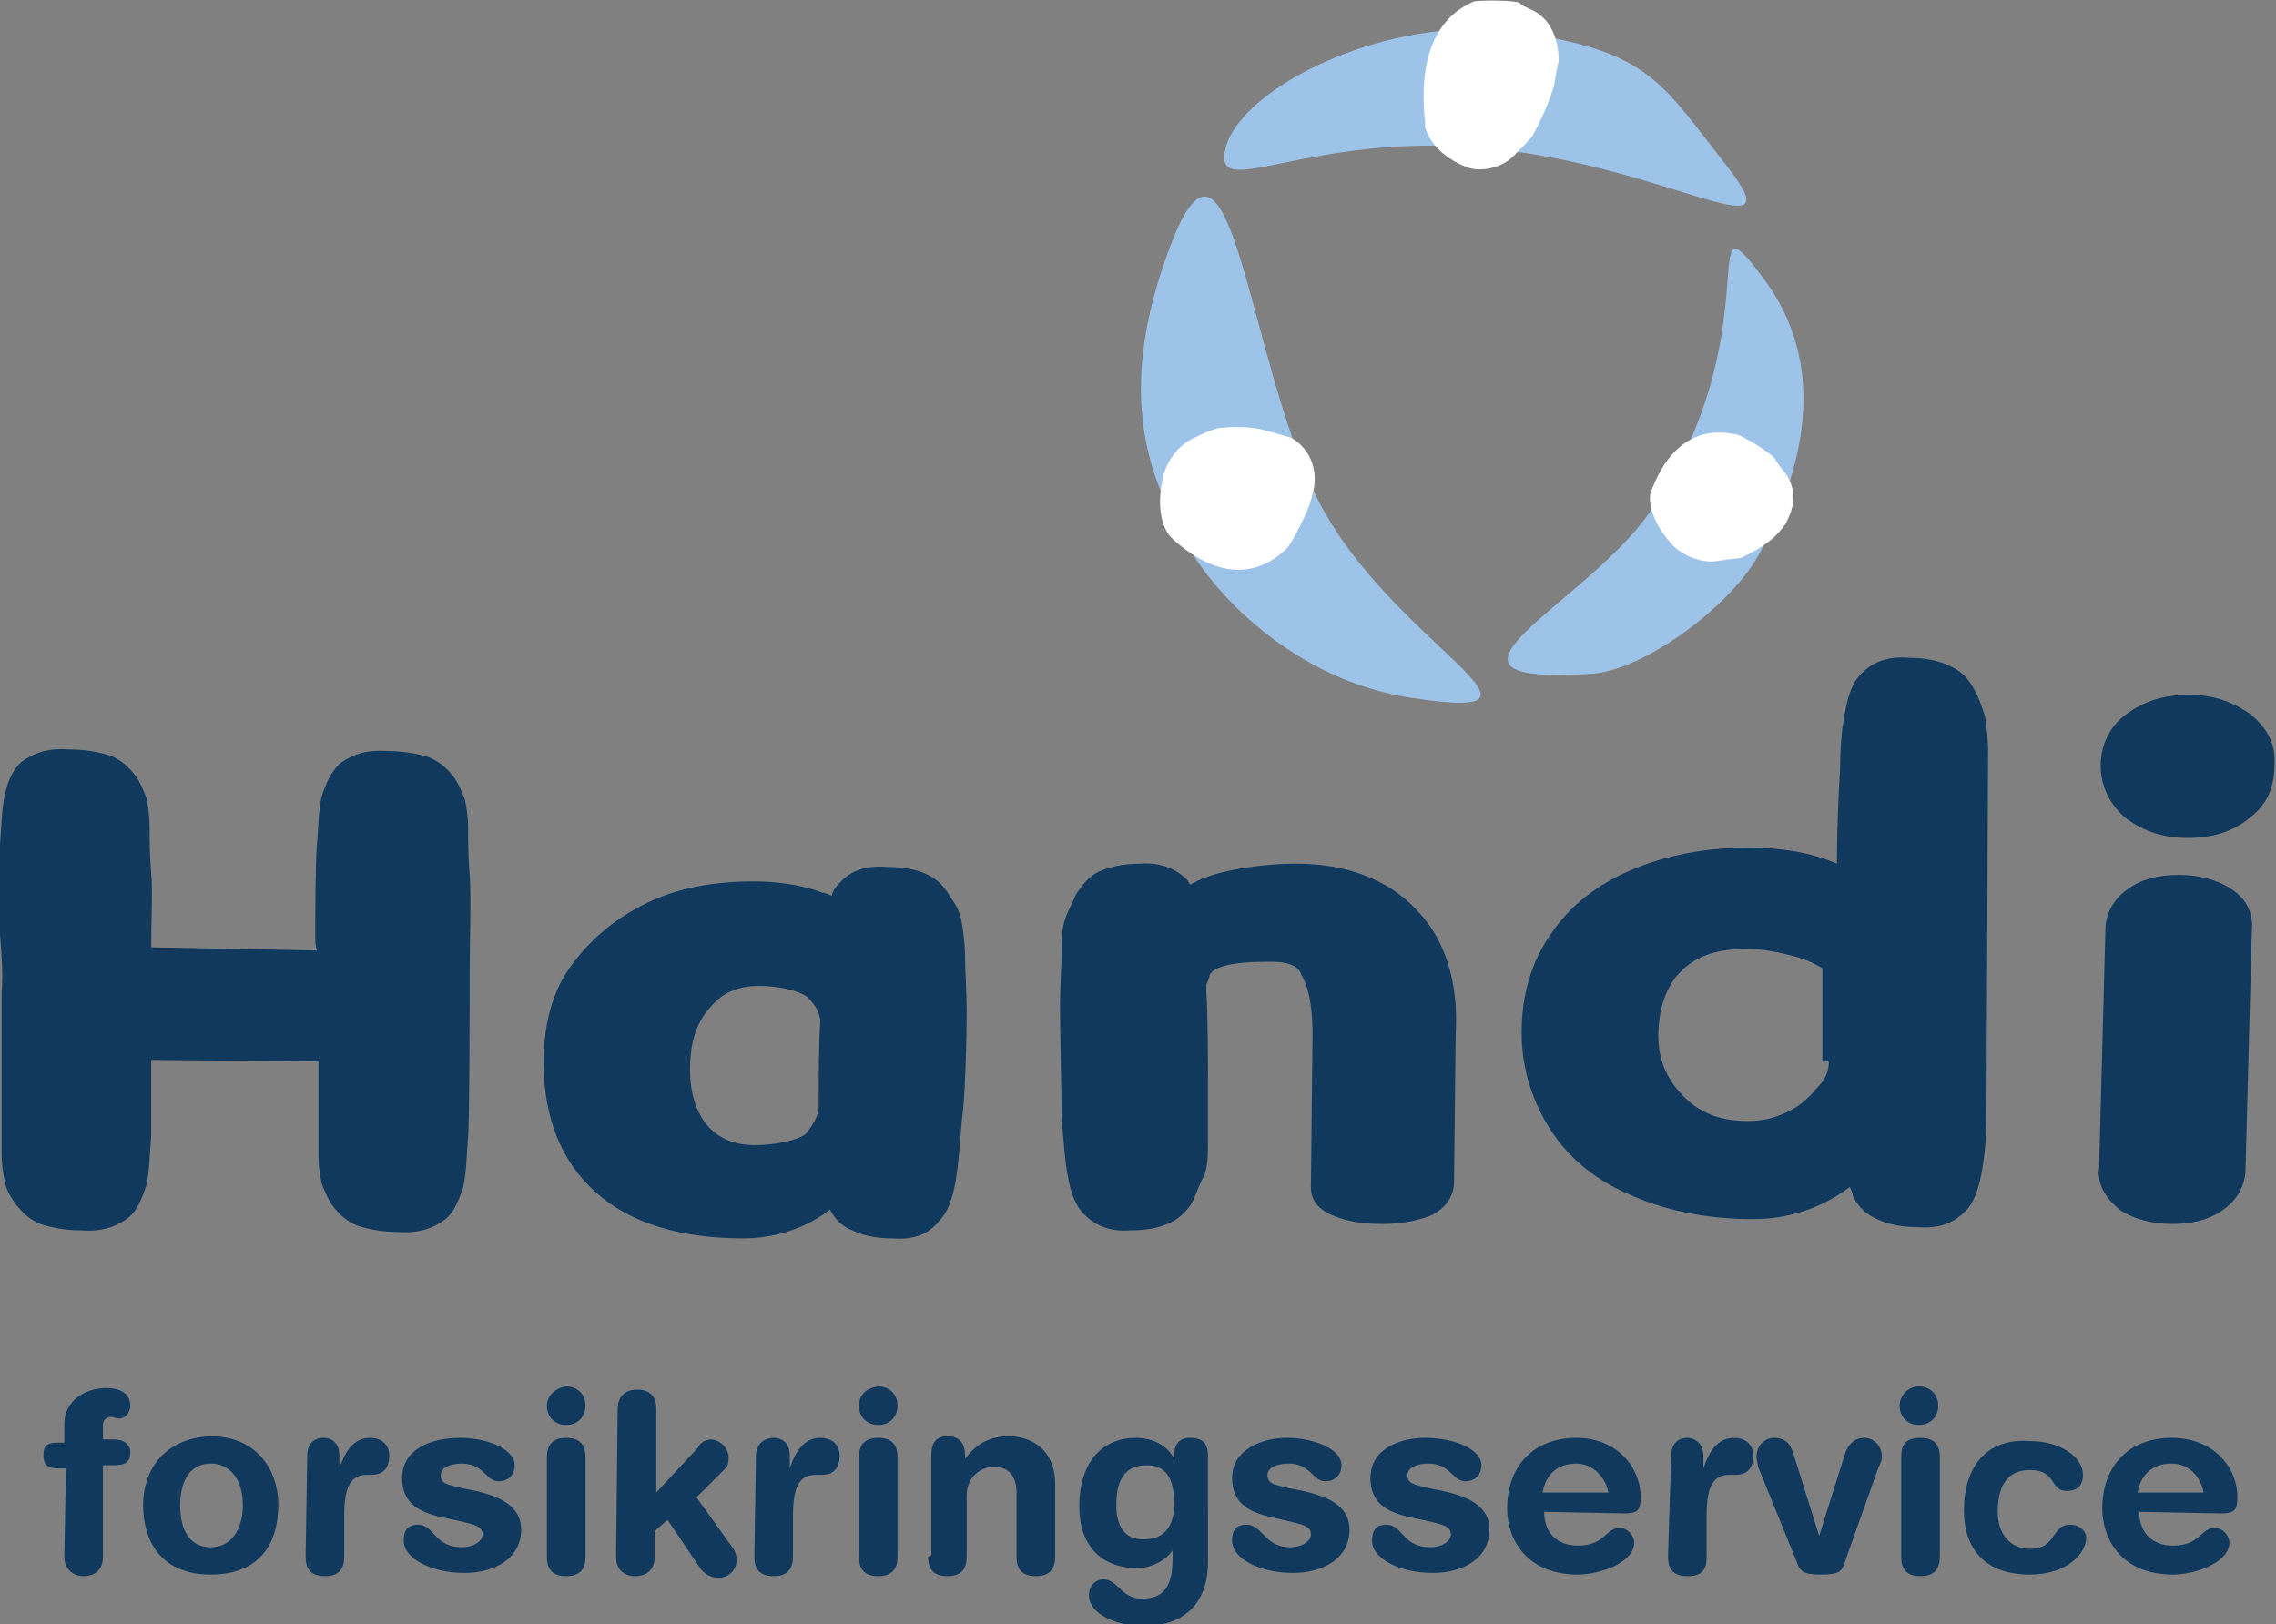 <?xml version="1.0" encoding="utf-8"?>
<!-- Generator: Adobe Illustrator 25.4.1, SVG Export Plug-In . SVG Version: 6.00 Build 0)  -->
<svg version="1.1" id="Lag_1" xmlns="http://www.w3.org/2000/svg" xmlns:xlink="http://www.w3.org/1999/xlink" x="0px" y="0px"
	 viewBox="0 0 141.5 101" style="enable-background:new 0 0 141.5 101;" xml:space="preserve">
<rect x="0" y="0" width="141.5" height="101" fill="#808080" stroke="none"/>
<style type="text/css">
	.st0{fill:#10395D;}
	.st1{fill:#9EC3E8;}
	.st2{fill:#FFFFFF;}
</style>
<g>
	<path class="st0" d="M4,96.8C4,97.5,4.5,98,5.2,98c0.7,0,1.2-0.4,1.2-1.2v-5.7h0.7c0.7,0,1-0.2,1-0.8c0-0.5-0.4-0.8-1-0.8H6.4v-0.9
		c0-0.3,0.2-0.5,0.5-0.5c0.2,0,0.3,0.1,0.5,0.1c0.4,0,0.7-0.4,0.7-0.8c0-0.8-0.7-1.1-1.5-1.1c-1.3,0-2.6,0.8-2.6,2.2v1.2H3.6
		c-0.7,0-0.9,0.2-0.9,0.8c0,0.5,0.2,0.8,0.9,0.8h0.5L4,96.8L4,96.8z M11.2,93.6c0-1.5,0.6-2.6,1.9-2.6c1.3,0,2,1.1,2,2.6
		c0,1.3-0.6,2.6-2,2.6S11.2,95,11.2,93.6L11.2,93.6z M8.9,93.6c0,2.2,1.1,4.3,4.2,4.3s4.2-2,4.2-4.3c0-2.4-1.5-4.3-4.2-4.3
		C10.4,89.4,8.9,91.2,8.9,93.6L8.9,93.6z M19,96.8c0,0.6,0.2,1.2,1.2,1.2c0.9,0,1.2-0.5,1.2-1.2v-2.6c0-1.9,0.5-2.5,1.4-2.5h0.3
		c0.6,0,1.1-0.3,1.1-1.2c0-0.7-0.5-1.1-1.2-1.1c-1.1,0-1.6,1-1.9,1.9l0,0v-0.8c0-0.7-0.4-1.1-1-1.1c-0.6,0-1,0.4-1,1.1L19,96.8
		L19,96.8z M25,91.9c0,1.6,1.1,2.1,2.3,2.4l1.4,0.3c0.8,0.2,1.3,0.3,1.3,0.8c0,0.4-0.5,0.8-1.3,0.8c-1.7,0-1.7-1.4-2.7-1.4
		c-0.7,0-0.9,0.4-0.9,1c0,1.1,1.7,2,3.8,2c1.7,0,3.5-0.8,3.5-2.7c0-1.6-1.6-2.1-2.8-2.4l-1-0.2c-0.7-0.2-1.2-0.2-1.2-0.8
		c0-0.4,0.5-0.7,1.3-0.7c1.4,0,1.5,1.1,2.3,1.1c0.6,0,1-0.4,1-1c0-1-1.7-1.7-3.4-1.7C26.8,89.4,25,90.1,25,91.9L25,91.9z M34,96.8
		c0,0.6,0.2,1.2,1.2,1.2c0.9,0,1.2-0.5,1.2-1.2v-6.2c0-0.6-0.2-1.2-1.2-1.2c-0.9,0-1.2,0.5-1.2,1.2V96.8L34,96.8z M34,87.4
		c0,0.7,0.5,1.2,1.2,1.2c0.7,0,1.2-0.5,1.2-1.2s-0.5-1.2-1.2-1.2C34.5,86.3,34,86.8,34,87.4L34,87.4z M38.3,96.8
		c0,0.8,0.5,1.2,1.2,1.2c0.7,0,1.2-0.4,1.2-1.2v-1.6l0.8-0.7l2.1,3.1c0.2,0.2,0.5,0.5,1.1,0.5c0.6,0,1.1-0.5,1.1-1.1
		c0-0.4-0.2-0.7-0.2-0.7l-2.3-3.2l1.7-1.7c0.2-0.2,0.3-0.3,0.3-0.8c0-0.6-0.6-1.1-1.1-1.1c-0.3,0-0.7,0.2-0.8,0.5l-2.6,2.8v-5.2
		c0-0.8-0.4-1.2-1.2-1.2c-0.7,0-1.2,0.4-1.2,1.2L38.3,96.8L38.3,96.8z M46.9,96.8c0,0.6,0.2,1.2,1.2,1.2c0.9,0,1.2-0.5,1.2-1.2v-2.6
		c0-1.9,0.5-2.5,1.4-2.5h0.4c0.6,0,1.1-0.3,1.1-1.2c0-0.7-0.5-1.1-1.2-1.1c-1.1,0-1.6,1-1.9,1.9l0,0v-0.8c0-0.7-0.4-1.1-1-1.1
		s-1.1,0.4-1.1,1.1L46.9,96.8L46.9,96.8z M53.4,96.8c0,0.6,0.2,1.2,1.2,1.2c0.9,0,1.2-0.5,1.2-1.2v-6.2c0-0.6-0.2-1.2-1.2-1.2
		c-0.9,0-1.2,0.5-1.2,1.2V96.8L53.4,96.8z M53.4,87.4c0,0.7,0.5,1.2,1.2,1.2c0.7,0,1.2-0.5,1.2-1.2s-0.5-1.2-1.2-1.2
		C53.8,86.3,53.4,86.8,53.4,87.4L53.4,87.4z M57.7,96.8c0,0.6,0.2,1.2,1.2,1.2c0.9,0,1.2-0.5,1.2-1.2V93c0-1.2,0.9-1.8,1.7-1.8
		c1,0,1.4,0.7,1.4,1.6v4c0,0.6,0.2,1.2,1.2,1.2c0.9,0,1.2-0.5,1.2-1.2v-4.5c0-2.2-1.5-3-2.9-3c-1.3,0-2.1,0.6-2.7,1.4l0,0v-0.2
		c0-0.7-0.3-1.2-1.1-1.2c-0.7,0-1,0.4-1,1.2v6.2L57.7,96.8L57.7,96.8z M69.4,93.6c0-1.4,0.4-2.5,1.9-2.5c1.1,0,1.7,0.7,1.7,2.4
		c0,1.6-0.8,2.2-1.8,2.2C69.8,95.8,69.4,94.7,69.4,93.6L69.4,93.6z M75.1,90.5c0-0.7-0.3-1.1-1.1-1.1c-0.7,0-1,0.4-1,1.1v0.2l0,0
		c-0.4-0.8-1.3-1.3-2.4-1.3c-1.9,0-3.5,1.3-3.5,4.3c0,2.2,1.2,3.8,3.6,3.8c0.9,0,1.8-0.5,2.2-1.1l0,0v0.5c0,1.8-0.6,2.5-1.9,2.5
		c-1.3,0-1.5-1.2-2.4-1.2c-0.5,0-0.9,0.4-0.9,1c0,1.1,1.6,1.9,3.4,1.9c2.3,0,4-1.2,4-4L75.1,90.5L75.1,90.5z M76.6,91.9
		c0,1.6,1.1,2.1,2.3,2.4l1.3,0.3c0.8,0.2,1.3,0.3,1.3,0.8c0,0.4-0.5,0.8-1.3,0.8c-1.6,0-1.7-1.4-2.7-1.4c-0.7,0-0.9,0.4-0.9,1
		c0,1.1,1.7,2,3.8,2c1.7,0,3.5-0.8,3.5-2.7c0-1.6-1.6-2.1-2.9-2.4l-1-0.2c-0.7-0.2-1.2-0.2-1.2-0.8c0-0.4,0.5-0.7,1.3-0.7
		c1.4,0,1.5,1.1,2.3,1.1c0.6,0,1-0.4,1-1c0-1-1.7-1.7-3.4-1.7C78.5,89.4,76.6,90.1,76.6,91.9L76.6,91.9z M85.2,91.9
		c0,1.6,1.1,2.1,2.3,2.4l1.4,0.3c0.8,0.2,1.3,0.3,1.3,0.8c0,0.4-0.5,0.8-1.3,0.8c-1.7,0-1.7-1.4-2.7-1.4c-0.7,0-0.9,0.4-0.9,1
		c0,1.1,1.7,2,3.8,2c1.7,0,3.5-0.8,3.5-2.7c0-1.6-1.6-2.1-2.9-2.4l-1-0.2c-0.7-0.2-1.2-0.2-1.2-0.8c0-0.4,0.5-0.7,1.3-0.7
		c1.4,0,1.5,1.1,2.3,1.1c0.6,0,1-0.4,1-1c0-1-1.7-1.7-3.5-1.7C87,89.4,85.2,90.1,85.2,91.9L85.2,91.9z M101,94.1c0.8,0,1-0.2,1-1
		c0-1.9-1.5-3.7-4-3.7c-2.6,0-4.3,1.7-4.3,4.4c0,1.9,1.2,4.1,4.4,4.1c1.3,0,3.5-0.7,3.5-2c0-0.4-0.4-0.9-0.9-0.9
		c-0.9,0-0.9,1.1-2.6,1.1c-1.3,0-2.1-0.8-2.1-2.1L101,94.1L101,94.1z M95.9,92.8c0.2-1.1,0.9-1.8,2.1-1.8c1,0,1.8,0.8,2,1.8H95.9
		L95.9,92.8z M103.7,96.8c0,0.6,0.2,1.2,1.2,1.2c1,0,1.2-0.5,1.2-1.2v-2.6c0-1.9,0.5-2.5,1.4-2.5h0.4c0.6,0,1.1-0.3,1.1-1.2
		c0-0.7-0.5-1.1-1.2-1.1c-1.1,0-1.6,1-1.9,1.9l0,0v-0.8c0-0.7-0.5-1.1-1-1.1c-0.6,0-1,0.4-1,1.1L103.7,96.8L103.7,96.8z M111.7,97.1
		c0.2,0.6,0.4,0.8,1.5,0.8c1.2,0,1.3-0.2,1.5-0.8l2.1-5.9c0.1-0.2,0.2-0.4,0.2-0.6c0-0.8-0.6-1.2-1.1-1.2c-0.8,0-1.1,0.7-1.2,1
		l-1.6,5.1l0,0l-1.6-5.1c-0.1-0.2-0.2-1-1.2-1c-0.5,0-1.1,0.4-1.1,1.2c0,0.2,0.1,0.4,0.1,0.6L111.7,97.1L111.7,97.1z M118.2,96.8
		c0,0.6,0.2,1.2,1.2,1.2c0.9,0,1.2-0.5,1.2-1.2v-6.2c0-0.6-0.2-1.2-1.2-1.2c-1,0-1.2,0.5-1.2,1.2V96.8L118.2,96.8z M118.1,87.4
		c0,0.7,0.5,1.2,1.2,1.2c0.7,0,1.2-0.5,1.2-1.2s-0.5-1.2-1.2-1.2C118.6,86.2,118.1,86.8,118.1,87.4L118.1,87.4z M122.1,93.9
		c0,2.4,1.3,4,4.1,4c2.3,0,3.5-1.3,3.5-2.3c0-0.4-0.4-0.8-1-0.8c-1.2,0-0.8,1.5-2.5,1.5c-1.2,0-2-0.9-2-2.3c0-2.1,1-2.6,2-2.6
		c1.7,0,1.2,1.3,2.3,1.3c0.6,0,1-0.3,1-1c0-1.1-1.4-2.1-3.3-2.1C123.5,89.4,122.1,91.2,122.1,93.9L122.1,93.9z M138.1,94.1
		c0.8,0,1-0.2,1-1c0-1.9-1.5-3.7-4.1-3.7c-2.6,0-4.3,1.7-4.3,4.4c0,1.9,1.2,4.1,4.4,4.1c1.3,0,3.5-0.7,3.5-2c0-0.4-0.4-0.9-0.9-0.9
		c-0.9,0-0.9,1.1-2.6,1.1c-1.3,0-2.1-0.8-2.1-2.1L138.1,94.1L138.1,94.1z M132.9,92.8c0.2-1.1,0.9-1.8,2.1-1.8c1.1,0,1.8,0.8,2,1.8
		H132.9L132.9,92.8z"/>
	<path class="st1" d="M94.4,2c-8.2-1.2-17.3,3.5-18.2,7.2c-0.9,3.5,5-1,16.1,0s19.3,6.7,15.2,1.3C103.3,5.2,102.7,3.2,94.4,2L94.4,2
		z"/>
	<path class="st1" d="M73.6,33.5c1.7,3.3,6.8,8.8,14.2,9.9c10.6,1.6-1.4-3.4-5.9-12.4s-5.4-26.8-9.5-14.7
		C69.3,25.2,71.8,30.2,73.6,33.5L73.6,33.5z"/>
	<path class="st1" d="M109.5,34.2c-1.7,3.4-7.4,7.6-10.7,7.7c-11.6,0.7-0.2-4.3,3.8-10.1c7.7-11.2,2.6-20.5,7.1-14.4
		S111.4,30.4,109.5,34.2L109.5,34.2z"/>
	<path class="st2" d="M88.6,7.9c0,0,0.3,1.6,2.6,2.5c0.8,0.3,2.1,0.1,2.9-0.7c1.2-1.2,1.2-1.3,1.2-1.3s0.8-1.4,1.3-3
		c0,0,0.2-1.2,0.3-1.6c0-0.1,0.1-2.4-1.7-3.2c0,0-0.7-0.3-0.7-0.4C94.3,0,91.9,0,91.6,0.1c-0.3,0.2-3.7,1.2-3,7.5L88.6,7.9L88.6,7.9
		z"/>
	<path class="st2" d="M102.6,30.7c0,0-0.3,1.3,1.3,3.1c0.6,0.7,1.8,1.2,2.7,1.1c1.4-0.2,1.6-0.2,1.6-0.2s1.2-0.5,2.1-1.3
		c0,0,0.7-0.7,0.8-1c0-0.1,1-1.6-0.2-3.1c0,0-0.5-0.6-0.5-0.7c-0.2-0.4-2.2-1.6-2.5-1.6C107.6,27,104.3,25.9,102.6,30.7L102.6,30.7
		L102.6,30.7z"/>
	<path class="st2" d="M72.8,33.4c0,0-1.1-1-0.5-3.7c0.2-1,1-2.1,2-2.5c1.4-0.7,1.7-0.6,1.7-0.6s1.5-0.2,2.8,0.2c0,0,1.1,0.3,1.4,0.4
		c0.1,0,1.8,0.9,1.5,3.1c0,0-0.2,0.8-0.2,0.8c-0.1,0.5-1.2,2.8-1.6,3.1c-0.3,0.2-2.8,3-6.9-0.6L72.8,33.4L72.8,33.4z"/>
	<path class="st0" d="M138.6,55.2c-0.8-0.5-1.9-0.8-3.1-0.8s-2.2,0.2-3.1,0.8c-0.9,0.6-1.4,1.4-1.5,2.4l-0.4,15.1
		c-0.1,0.7,0.2,1.7,1.4,2.6c0.8,0.5,1.9,0.8,3.1,0.8c1.2,0,2.2-0.2,3.1-0.8c0.9-0.6,1.4-1.4,1.5-2.4l0.4-15.1
		C140.1,56.7,139.6,55.8,138.6,55.2z"/>
	<path class="st0" d="M139.9,44.4c-1-0.7-2.2-1.2-3.8-1.2c-1.6,0-2.8,0.4-3.9,1.2c-1.1,0.8-1.6,2-1.6,3.2s0.5,2.4,1.6,3.3
		c1.1,0.8,2.3,1.2,3.8,1.2c1.6,0,2.8-0.4,3.8-1.2c1.1-0.8,1.6-1.9,1.6-3.3C141.5,46.3,141,45.3,139.9,44.4z"/>
	<path class="st0" d="M123.6,46.7c0-0.8-0.1-1.6-0.2-2.2c-0.2-0.6-0.4-1.2-0.7-1.7c-0.4-0.7-0.8-1.1-1.5-1.4
		c-0.6-0.3-1.5-0.5-2.5-0.5c-1.3-0.1-2.2,0.2-3,1c-0.5,0.5-0.8,1.3-1,2.4c-0.2,1-0.3,2.2-0.3,3.6c-0.1,1.2-0.2,4.1-0.2,5.8
		c-1.6-0.7-3.5-1-5.5-1c-2.7,0-5.2,0.5-7.3,1.4c-2.1,0.9-3.8,2.2-5,4c-1.2,1.7-1.8,3.8-1.8,6.1c0,2.3,0.7,4.4,1.9,6.2s2.9,3.1,5.1,4
		c2.1,0.9,4.6,1.4,7.4,1.4c2.2,0,4.3-0.7,6-2c0.1,0.2,0.2,0.4,0.2,0.6c0.4,0.7,0.8,1.1,1.5,1.4c0.6,0.3,1.5,0.5,2.5,0.5
		c1.3,0.1,2.2-0.2,3-1c0.5-0.5,0.8-1.3,1-2.4c0.2-1.1,0.3-2.2,0.3-3.6 M113.7,66c0,0.6-0.2,1.1-0.7,1.6c-0.5,0.6-1,1.1-1.8,1.5
		s-1.6,0.6-2.5,0.6c-1.6,0-2.9-0.4-4-1.5c-1-1-1.6-2.2-1.6-3.8c0-1.7,0.5-3.1,1.4-4c1-1,2.3-1.4,4.1-1.4c1,0,2,0.2,3.1,0.5
		c1,0.3,1.4,0.6,1.6,0.7V66H113.7z"/>
	<path class="st0" d="M60.1,63c0-1.4-0.1-2.6-0.1-3.4s-0.1-1.6-0.2-2.2c-0.1-0.7-0.4-1.2-0.7-1.6c-0.4-0.7-0.8-1.1-1.4-1.4
		c-0.6-0.3-1.4-0.5-2.6-0.5c-1.2-0.1-2.2,0.2-2.9,1c-0.2,0.2-0.4,0.4-0.5,0.8c-0.2-0.1-0.4-0.2-0.6-0.2c-1.2-0.5-3-0.7-4.2-0.7
		c-2.5,0-4.8,0.4-6.8,1.4c-2,1-3.5,2.3-4.7,4s-1.6,3.8-1.6,5.9c0,3.4,1.1,6.1,3.2,8c2.1,1.9,5.2,2.9,9.2,2.9l0,0
		c3,0,4.9-1.4,5.4-1.8l0,0c0.3,0.6,0.8,1.1,1.4,1.3c0.6,0.3,1.4,0.5,2.5,0.5c1.2,0.1,2.2-0.2,2.9-1.1c0.5-0.5,0.8-1.3,1-2.4
		c0.2-1.1,0.3-2.6,0.4-3.9l0,0C60,68.5,60.1,64.5,60.1,63z M50.1,70.5c-0.5,0.4-1.9,0.7-3.2,0.7c-1.2,0-2.2-0.4-2.9-1.2
		s-1.1-2-1.1-3.5c0-1.7,0.4-2.9,1.2-3.8c0.8-1,1.8-1.4,3.1-1.4c1.2,0,2.5,0.3,3,0.7c0.4,0.4,0.7,0.8,0.8,1.4
		c-0.1,1.6-0.1,3.6-0.1,4.5c0,0.1,0,0.2,0,0.4c0,0.2,0,0.4,0,0.7C50.8,69.5,50.5,70,50.1,70.5z"/>
	<path class="st0" d="M88,56.5c-1.7-1.8-4.3-2.8-7.4-2.8c-2.1,0-5,0.4-6.4,1.2c-0.1,0-0.1,0.1-0.2,0.1c-0.1-0.1-0.1-0.2-0.2-0.3
		c-0.7-0.7-1.7-1.1-2.9-1c-1.1,0-1.9,0.2-2.6,0.5c-0.6,0.3-1,0.8-1.4,1.4c-0.2,0.5-0.5,1-0.7,1.6c-0.2,0.6-0.2,1.3-0.2,2.1
		s-0.1,2-0.1,3.3s0.1,5.3,0.1,6.8l0,0c0.1,1.3,0.2,2.8,0.4,3.8c0.2,1.1,0.5,1.8,1,2.3c0.7,0.7,1.6,1.1,2.9,1c1.1,0,1.9-0.2,2.5-0.5
		c0.6-0.3,1.1-0.8,1.4-1.4c0.2-0.5,0.4-1,0.7-1.6c0.2-0.6,0.2-1.3,0.2-2.1c0-0.3,0-1.7,0-3.5c0-0.2,0-0.2,0-0.4c0-1.1,0-3.6-0.1-5.4
		c0-0.1,0-0.2,0-0.4c0.1-0.2,0.2-0.4,0.2-0.6l0.1-0.1c0.1-0.2,0.8-0.7,3.4-0.7c0.1,0,0.1,0,0.2,0h0.2c1.2,0,1.7,0.4,1.8,0.8
		c0.3,0.5,0.7,1.5,0.7,3.7l-0.1,9.5c0,0.6,0.2,1.4,1.7,1.9c0.8,0.3,1.8,0.4,2.8,0.4c1.1,0,2.1-0.2,2.9-0.5c1.3-0.6,1.5-1.6,1.5-2.1
		l0.1-9.2C90.7,61,89.8,58.3,88,56.5z"/>
</g>
<path class="st0" d="M29.2,60.2L29.2,60.2c0-1.4,0.1-4.7,0-5.8c-0.1-1.2-0.1-2.1-0.1-2.9s-0.1-1.3-0.2-1.8c-0.2-0.5-0.4-1-0.7-1.4
	c-0.4-0.5-0.8-0.9-1.5-1.2c-0.6-0.2-1.5-0.4-2.6-0.4c-1.3-0.1-2.2,0.2-3,0.8c-0.5,0.5-0.8,1.1-1.1,2c-0.2,0.9-0.2,1.9-0.3,3.1
	c-0.1,1.2-0.1,4.4-0.1,5.6c0,0.3,0,0.6,0.1,0.9L9.4,58.9c0-1.6,0.1-3.8,0-4.6c-0.1-1.2-0.1-2.1-0.1-2.9c0-0.7-0.1-1.3-0.2-1.8
	c-0.2-0.5-0.4-1-0.7-1.4c-0.4-0.5-0.8-0.9-1.5-1.2c-0.6-0.2-1.5-0.4-2.6-0.4c-1.3-0.1-2.2,0.2-3,0.8c-0.5,0.5-0.8,1.1-1,2
	s-0.2,1.9-0.3,3.1C0,53.8,0,56.8,0,58.1c0.1,1.2,0.2,2.5,0.1,3.6l0,0c0,1.4,0,9.2,0,10c0,0.7,0.1,1.3,0.2,1.8s0.4,1,0.7,1.4
	c0.4,0.5,0.8,0.9,1.5,1.2c0.6,0.2,1.5,0.4,2.5,0.4c1.3,0.1,2.2-0.2,3-0.8c0.5-0.4,0.8-1.1,1.1-2c0.2-0.9,0.2-1.9,0.3-3.1
	c0-0.5,0-2.6,0-4.7l10.4,0.1c0,2.6,0,5.4,0,5.8c0,0.7,0.1,1.3,0.2,1.8c0.2,0.5,0.4,1,0.7,1.4c0.4,0.5,0.8,0.9,1.5,1.2
	c0.6,0.2,1.5,0.4,2.5,0.4c1.3,0.1,2.2-0.2,3-0.8c0.5-0.4,0.8-1.1,1.1-2c0.2-0.9,0.2-1.9,0.3-3.1C29.2,69.5,29.2,61.4,29.2,60.2z"/>
</svg>
